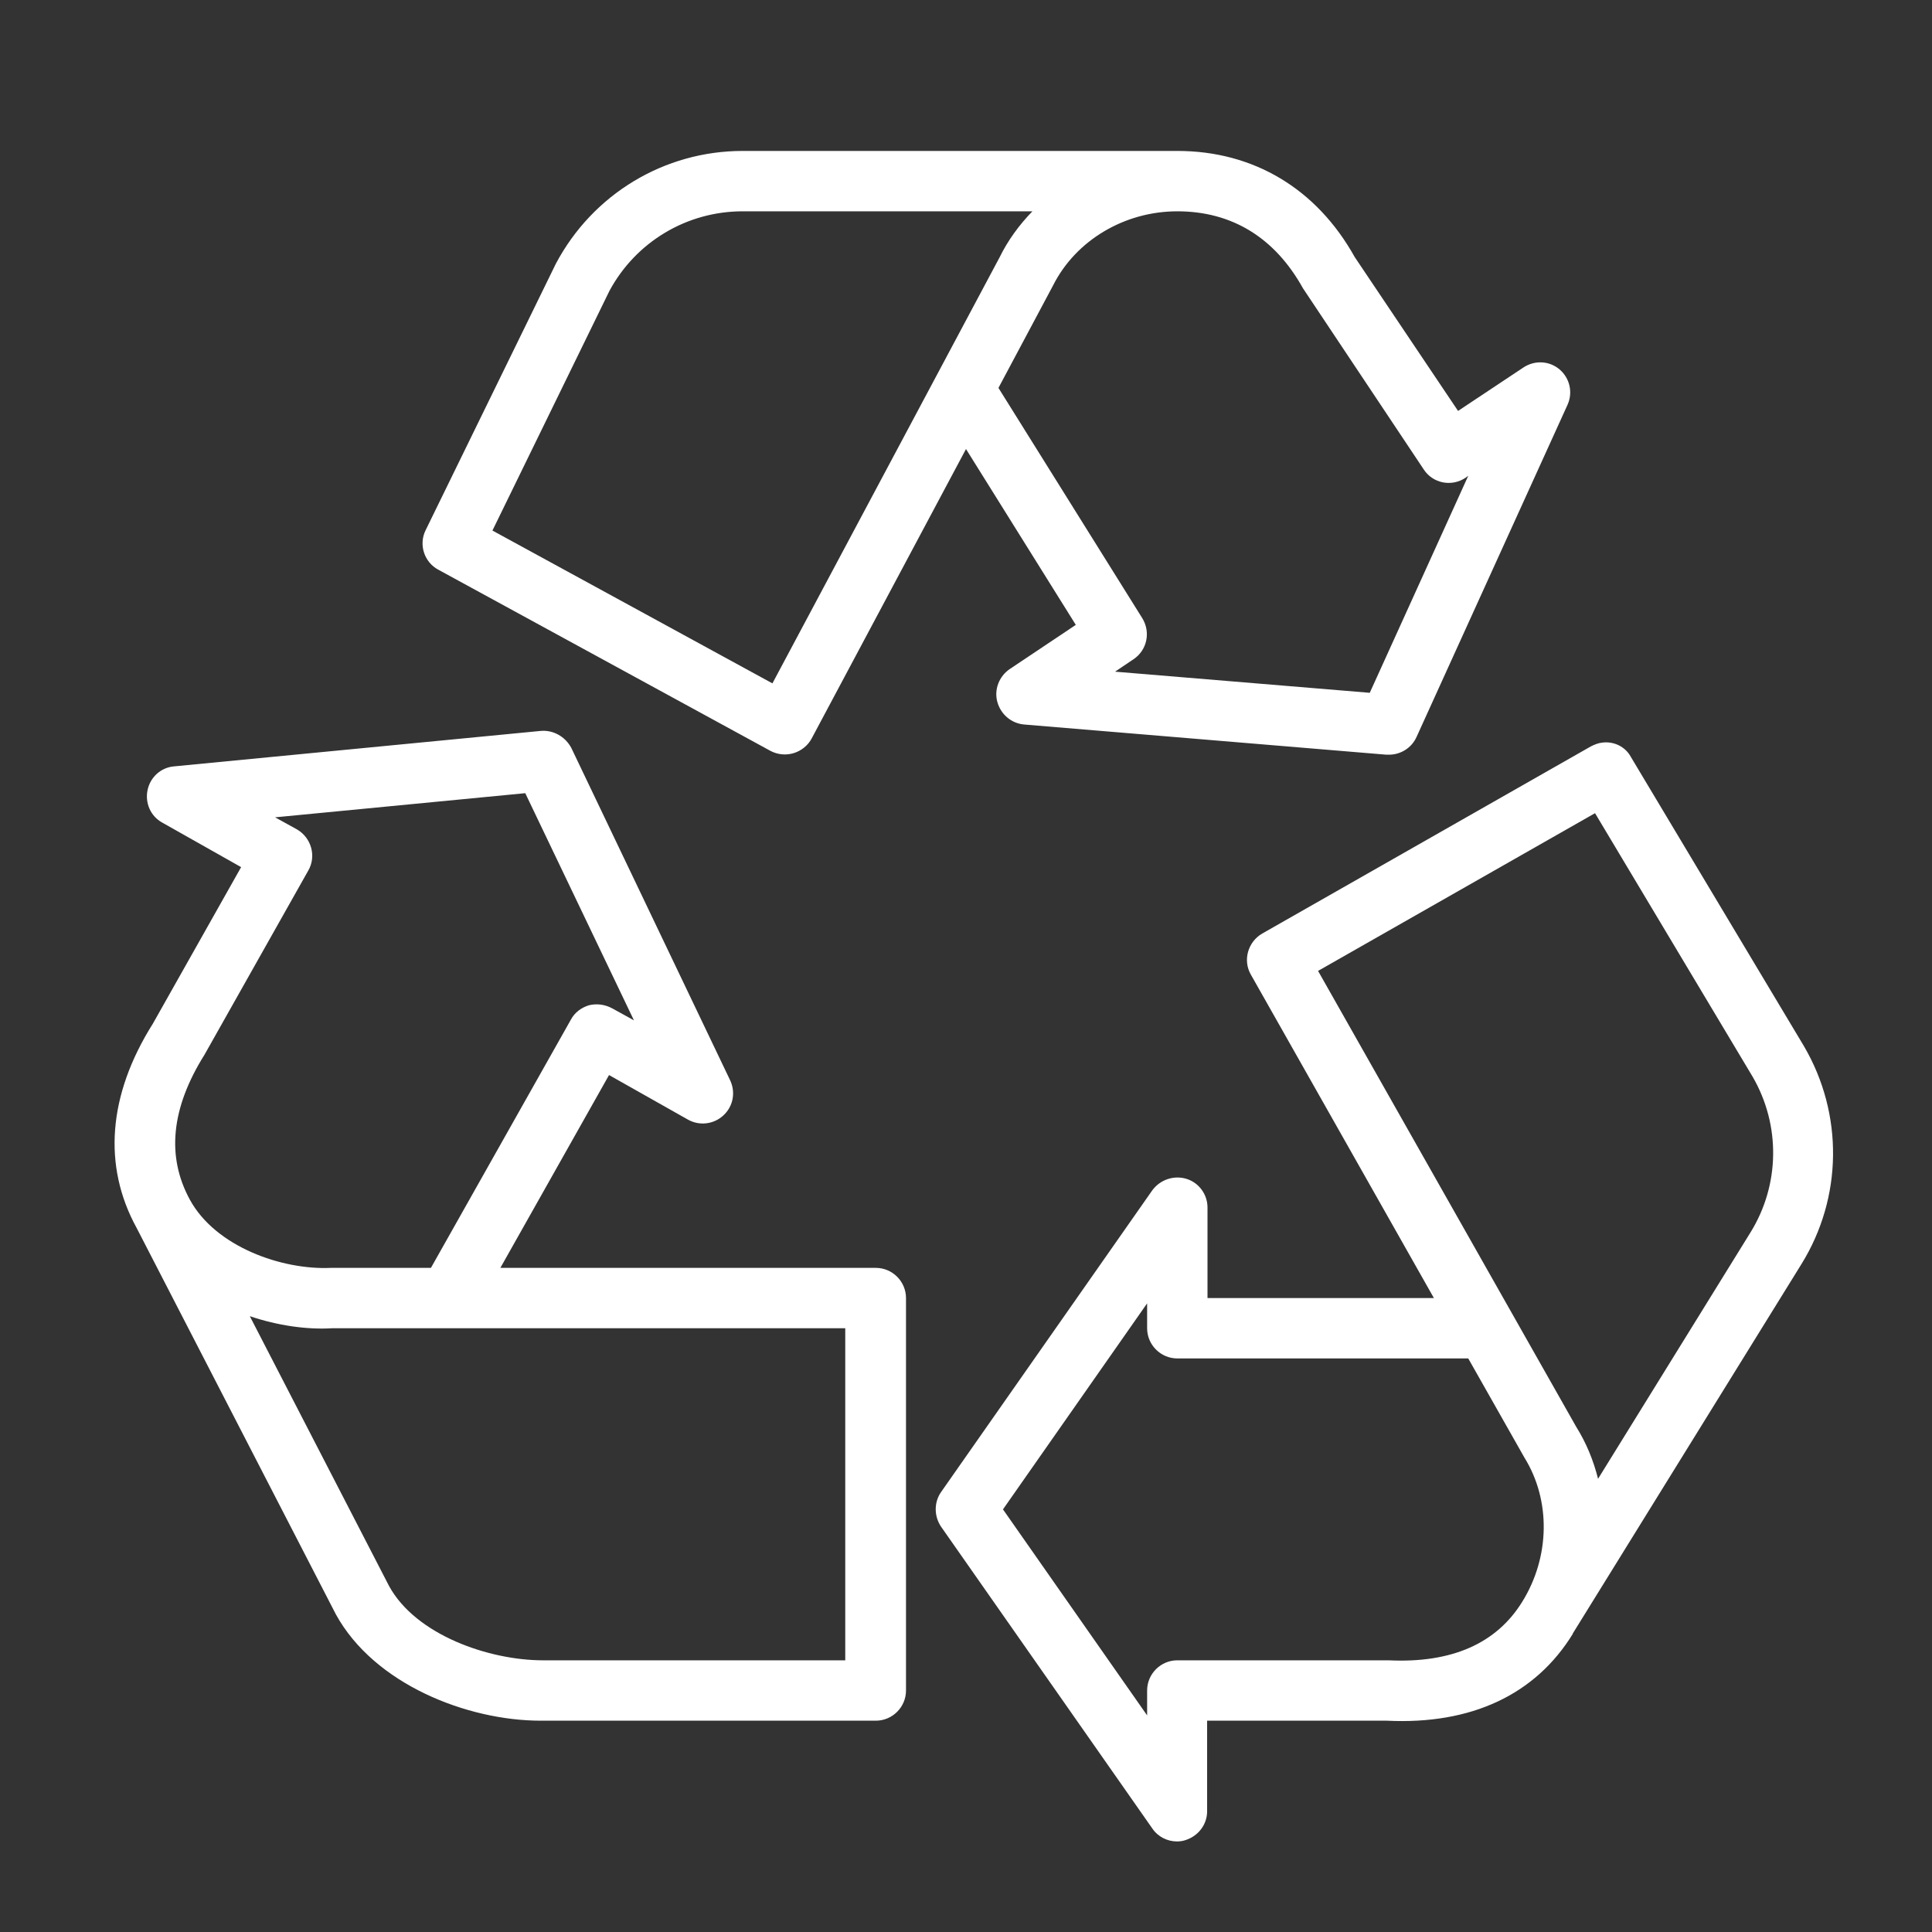 <?xml version="1.0" encoding="utf-8"?>
<!-- Generator: Adobe Illustrator 23.0.2, SVG Export Plug-In . SVG Version: 6.00 Build 0)  -->
<svg version="1.1" id="Capa_1" xmlns="http://www.w3.org/2000/svg" xmlns:xlink="http://www.w3.org/1999/xlink" x="0px" y="0px"
	 viewBox="0 0 512 512" style="enable-background:new 0 0 512 512;" xml:space="preserve">
<rect x="0" y="0" width="512" height="512" fill="#333333" stroke="none"/>
<style type="text/css">
	.st0{fill:#FFFFFF;}
</style>
<path class="st0" d="M196.8,40c-20.7,0-39.7,11.4-49.5,29.9l-34.5,70.6c-1.9,3.8-0.4,8.5,3.4,10.5l88,48c1.9,1,4.1,1.2,6.1,0.6
	c2-0.6,3.8-2,4.8-3.9L256,119l29.1,46.6l-17.5,11.7c-2.8,1.9-4.2,5.4-3.3,8.7c0.9,3.3,3.7,5.7,7.1,6l96,8c0.2,0,0.4,0,0.7,0
	c3.1,0,6-1.8,7.3-4.7l40-88c1.5-3.3,0.6-7.1-2.1-9.4c-2.7-2.3-6.6-2.5-9.6-0.5l-17.3,11.5L359,68.1C348.9,50,332.2,40,312,40H196.8z
	 M196.8,56h76.8c-3.5,3.6-6.5,7.7-8.7,12.2l-60.2,112.9l-74.2-40.5l31-63.5C168.5,64.1,182,56,196.8,56z M312,56
	c14.4,0,25.8,6.9,33.3,20.4l32,48c2.4,3.7,7.4,4.7,11.1,2.2l0.7-0.5L363,183.6l-67.5-5.6l4.9-3.3c3.6-2.4,4.6-7.2,2.3-10.9l-38.1-61
	l14.5-27.2C285.1,63.7,298,56,312,56z M143.3,193.7l-97.2,9.4c-3.5,0.3-6.3,2.9-7,6.3c-0.7,3.4,0.8,6.9,3.9,8.6l20.9,11.8
	l-23.4,41.5c-11.9,18.9-13.3,37.7-4.3,54.1L89,427.8c10.2,18.6,34.9,28.2,54.3,28.2c0.2,0,0.5,0,0.8,0h88c4.4,0,8-3.6,8-8V344
	c0-4.4-3.6-8-8-8l-99.5,0l28.8-51.1l20.9,11.8c3,1.7,6.8,1.3,9.4-1.1c2.6-2.4,3.3-6.1,1.8-9.3l-42.1-88.1
	C149.8,195.2,146.6,193.4,143.3,193.7z M424.6,196.8c-1,0.1-2,0.5-3,1l-87.1,49.6c-3.8,2.2-5.2,7.1-3,10.9L380,344h-60v-24
	c0-3.5-2.3-6.6-5.6-7.6c-3.3-1-6.9,0.2-9,3l-56,80c-1.9,2.7-1.9,6.4,0,9.2l56,80c1.5,2.2,4,3.4,6.5,3.4c0.8,0,1.6-0.1,2.4-0.4
	c3.3-1.1,5.6-4.1,5.6-7.6v-24l47.6,0c22.4,1.1,39.4-6.9,49.3-23c0,0,0,0,0-0.1l60.6-97.9c10.9-17.6,11.2-39.7,0.7-57.7l-45.9-76.7
	C430.7,197.8,427.6,196.4,424.6,196.8z M139.2,210.2l28.8,60.2l-5.8-3.2c-1.9-1-4-1.3-6.1-0.8c-2,0.6-3.8,1.9-4.8,3.8L114.2,336
	H87.7c-13,0.6-30.6-5.6-37.4-18.1c-6.2-11.4-5-24.2,3.9-38.4l27.5-48.8c2.2-3.8,0.8-8.7-3-10.9l-5.8-3.2L139.2,210.2z M422.7,215.5
	l41.8,69.9c7.4,12.8,7.2,28.6-0.6,41.2l-40.4,65.3c-1.2-4.8-3.1-9.5-5.8-13.8l-68.4-120.8L422.7,215.5z M304,345.4v6.6
	c0,4.4,3.6,8,8,8h77.1l14.9,26.3c7,11.3,6.8,26.3-0.6,38.2c-6.8,11-18.6,16.3-35.4,15.5h-56c-4.4,0-8,3.6-8,8v6.6L265.8,400
	L304,345.4z M66.2,348.8c7.4,2.5,15.1,3.6,21.8,3.2h136v88h-80.1c-14.3,0-33.7-6.7-40.8-19.7L66.2,348.8z"/>
</svg>
